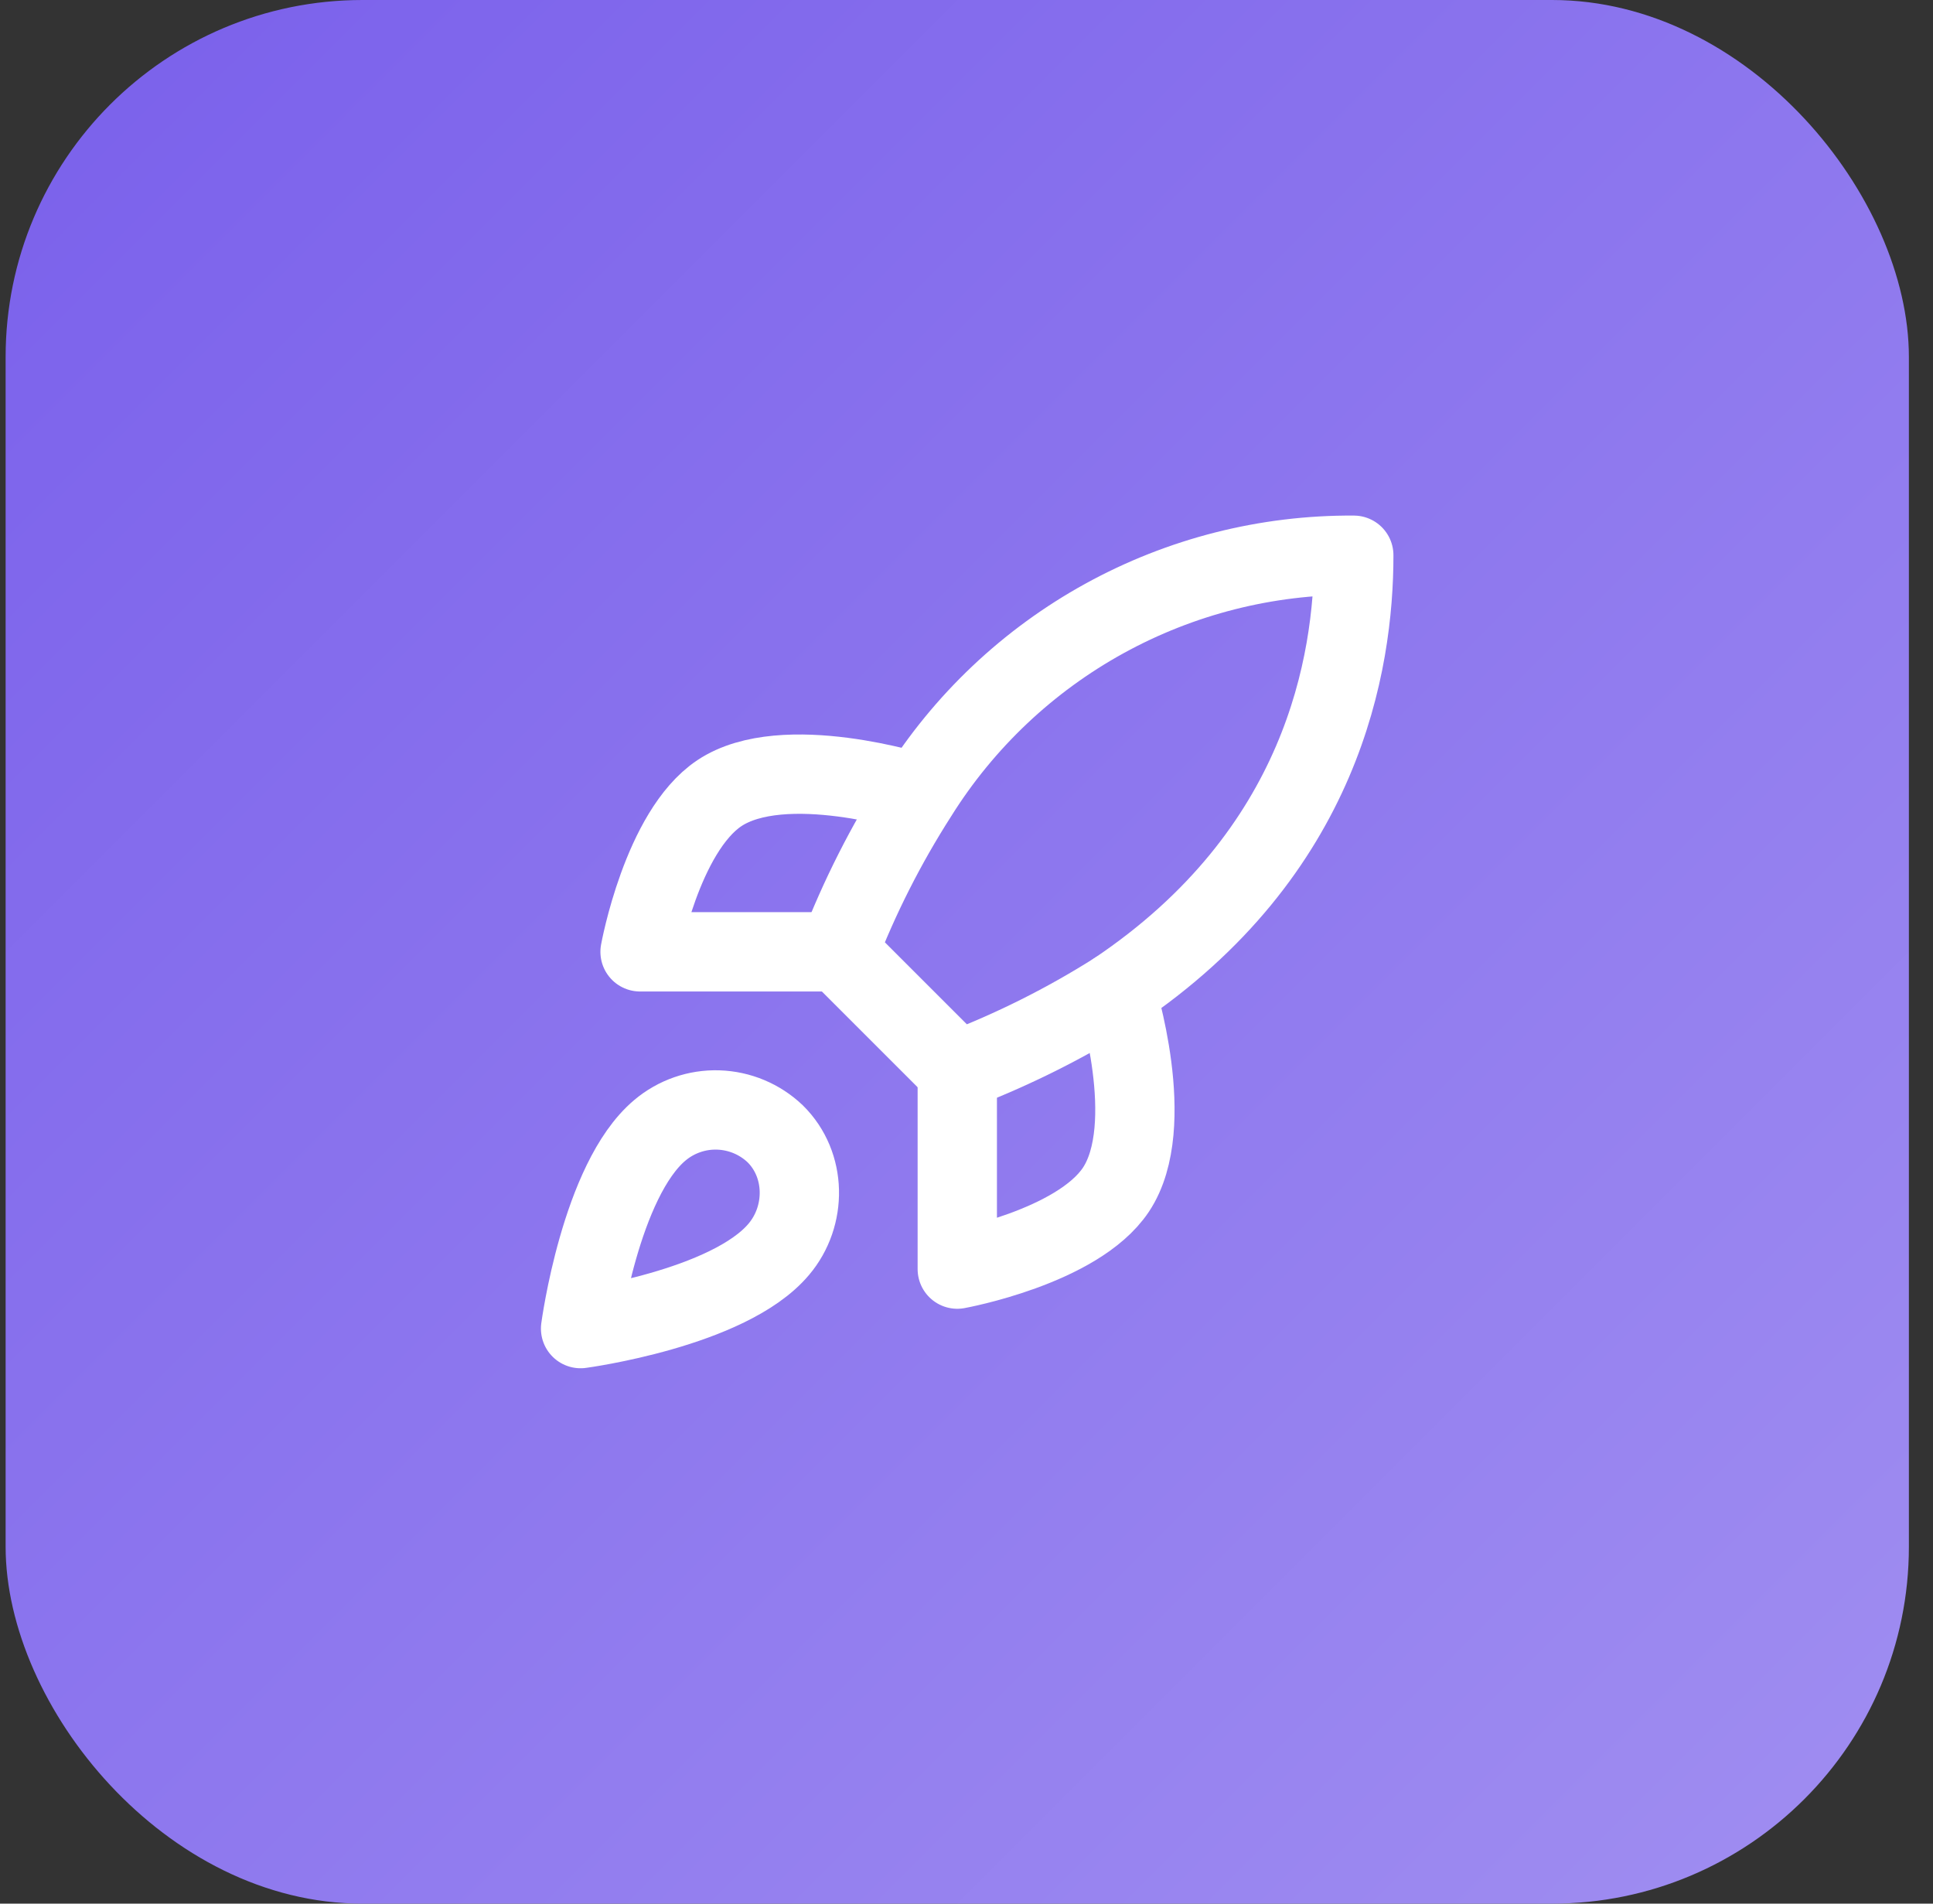<svg width="65" height="64" viewBox="0 0 65 64" fill="none" xmlns="http://www.w3.org/2000/svg">
<rect x="0" y="0" width="65" height="64" fill="#333333" stroke="none"/>
<rect x="0.189" width="64" height="64" rx="12" fill="url(#paint0_linear_5394_21505)"/>
<path d="M22.189 38C20.189 39.68 19.523 44.667 19.523 44.667C19.523 44.667 24.509 44 26.189 42C27.136 40.88 27.122 39.16 26.069 38.12C25.551 37.625 24.868 37.34 24.152 37.317C23.436 37.295 22.737 37.538 22.189 38Z" stroke="white" stroke-width="2.667" stroke-linecap="round" stroke-linejoin="round"/>
<path d="M32.19 36L28.189 32C28.899 30.159 29.792 28.395 30.856 26.733C32.41 24.249 34.573 22.204 37.14 20.792C39.707 19.38 42.593 18.648 45.523 18.667C45.523 22.293 44.483 28.667 37.523 33.333C35.839 34.398 34.052 35.292 32.19 36Z" stroke="white" stroke-width="2.667" stroke-linecap="round" stroke-linejoin="round"/>
<path d="M28.189 32H21.523C21.523 32 22.256 27.96 24.189 26.667C26.349 25.227 30.856 26.667 30.856 26.667" stroke="white" stroke-width="2.667" stroke-linecap="round" stroke-linejoin="round"/>
<path d="M32.19 36V42.667C32.19 42.667 36.23 41.933 37.523 40C38.963 37.84 37.523 33.333 37.523 33.333" stroke="white" stroke-width="2.667" stroke-linecap="round" stroke-linejoin="round"/>
<defs>
<linearGradient id="paint0_linear_5394_21505" x1="0.189" y1="0" x2="64.189" y2="64" gradientUnits="userSpaceOnUse">
<stop stop-color="#7A60EB"/>
<stop offset="1" stop-color="#A08EF1"/>
</linearGradient>
</defs>
</svg>
